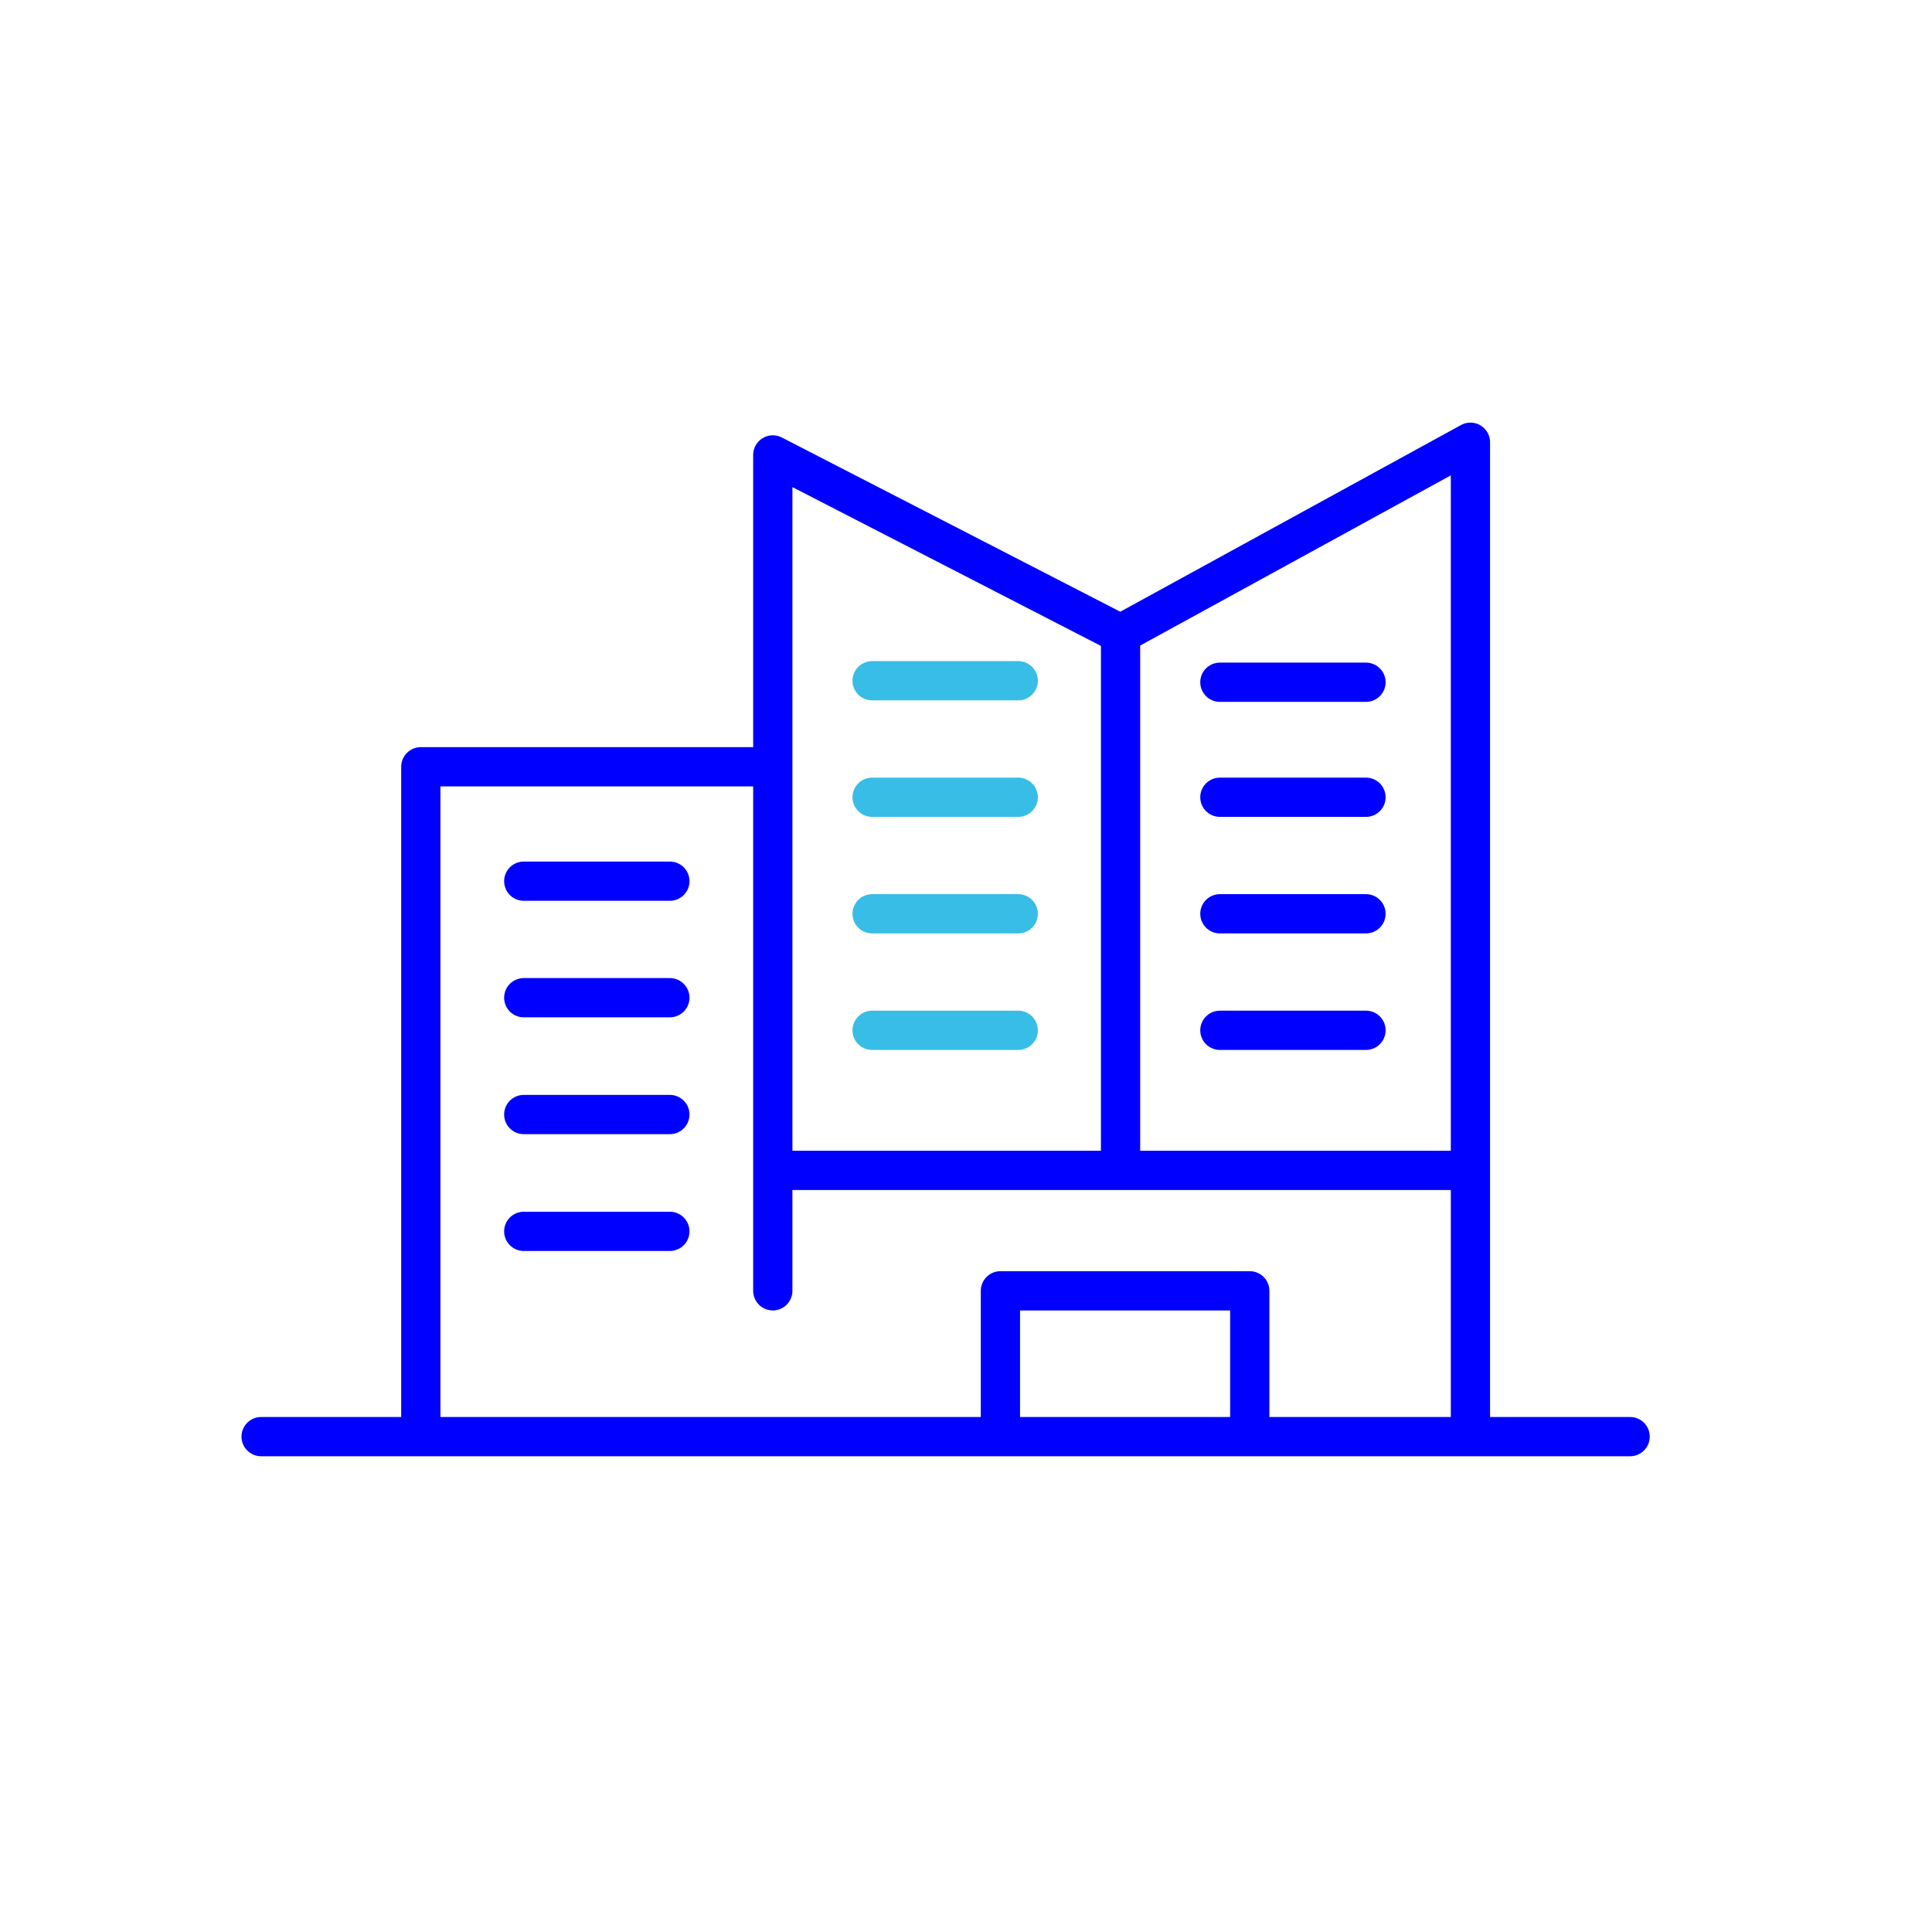 <svg xmlns="http://www.w3.org/2000/svg" viewBox="0 0 64 64"><defs><style>.cls-1,.cls-2{fill:none;stroke-linecap:round;stroke-linejoin:round;stroke-width:1.3px;}.cls-1{stroke:blue;}.cls-2{stroke:#37bde6;}</style></defs><g id="D_Proveedor"><path class="cls-1" d="M8.65,47.59H54m-20.86,0V42.76H41.4v4.83m-27.46,0V25.4H25.6m0,17.36V15.07L37.12,21V38.39m11.59,9.2V14.65L37.12,21M25.6,38.77H48.71"/><path class="cls-2" d="M28.89,22.55h4.84m-4.84,3.86h4.84m-4.84,3.86h4.84m-4.84,3.86h4.84"/><path class="cls-1" d="M40.41,34.13h4.84m-4.84-3.86h4.84m-4.84-3.86h4.84m-27.9,2.78h4.84M40.41,22.6h4.84M17.35,33.05h4.84m-4.84,3.87h4.84m-4.84,3.87h4.84"/></g></svg>